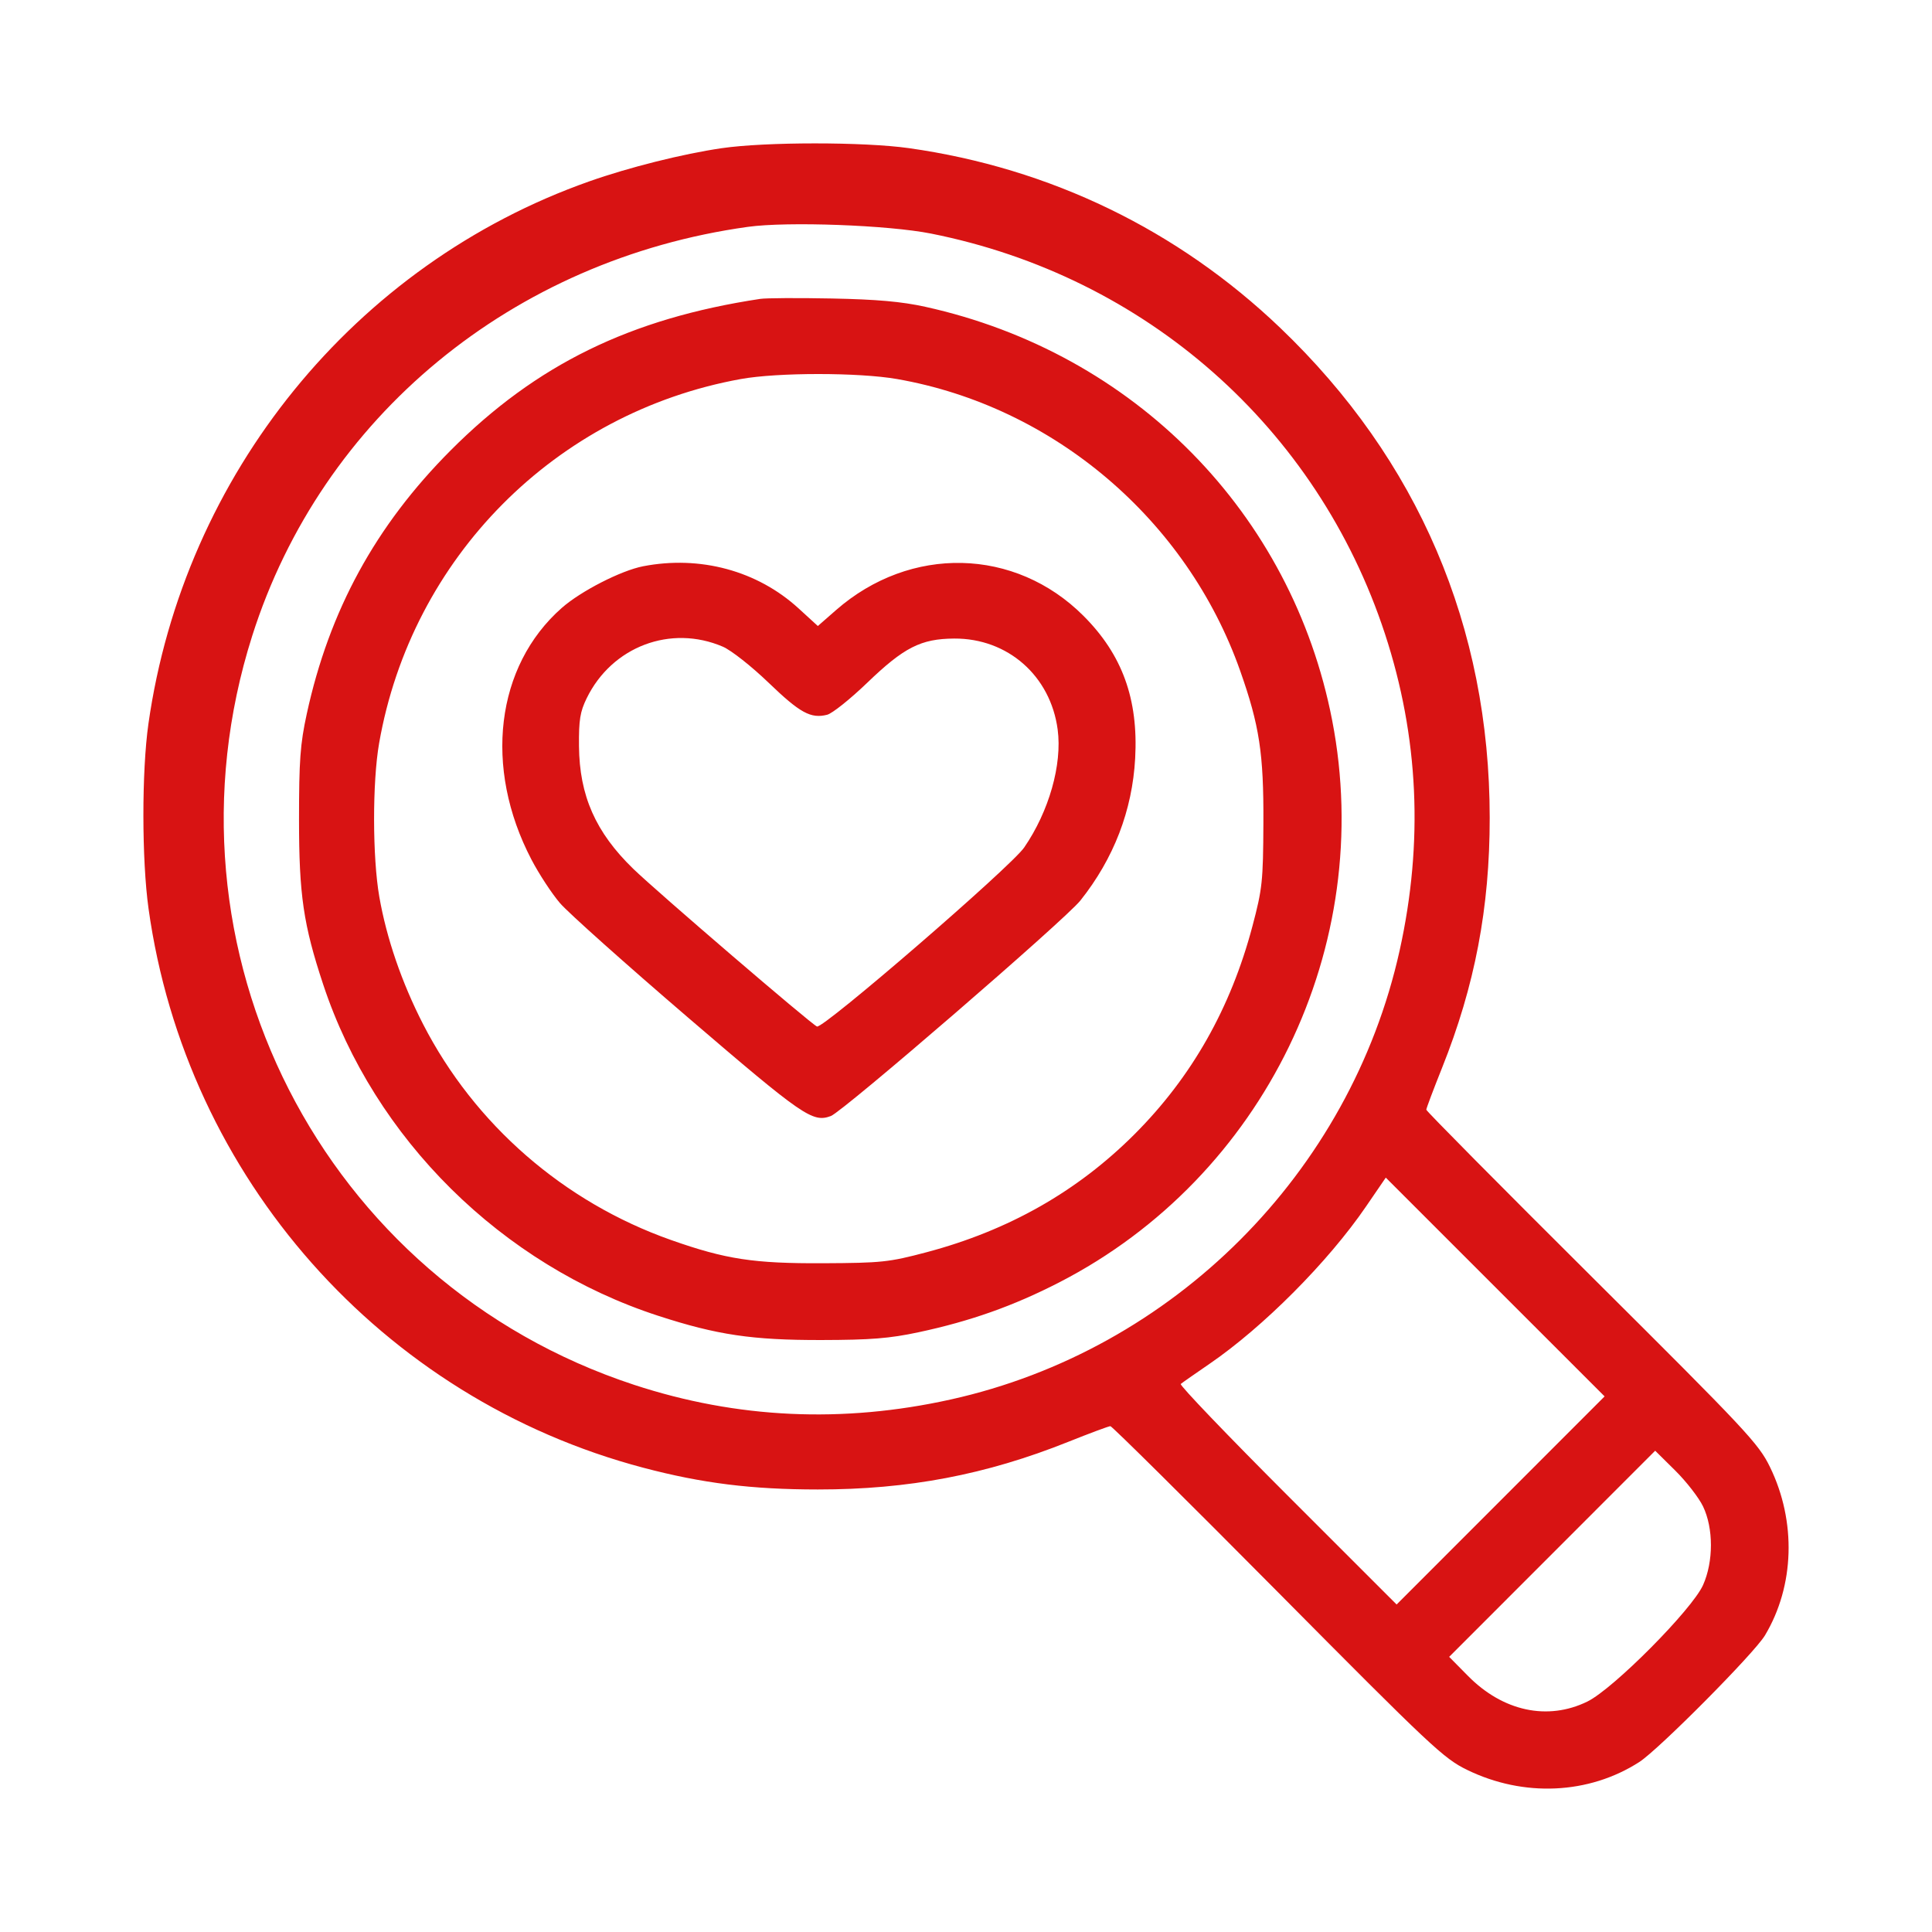 <?xml version="1.0" encoding="UTF-8"?> <svg xmlns="http://www.w3.org/2000/svg" width="256" height="256" viewBox="0 0 256 256" fill="none"> <path fill-rule="evenodd" clip-rule="evenodd" d="M95.627 19.636C90.455 20.392 83.35 22.173 78.071 24.036C46.994 35.007 24.363 62.853 19.667 95.902C18.771 102.202 18.779 113.926 19.683 120.409C24.653 156.05 50.579 185.335 85.262 194.488C93.055 196.545 99.603 197.36 108.363 197.363C120.364 197.369 130.65 195.412 141.546 191.052C144.403 189.909 146.916 188.974 147.131 188.974C147.346 188.974 157.321 198.857 169.299 210.936C189.661 231.472 191.293 233.004 194.403 234.519C201.885 238.166 210.536 237.77 217.214 233.477C219.783 231.825 232.441 219.073 233.86 216.706C237.792 210.15 238.049 201.605 234.53 194.386C233.017 191.281 231.442 189.6 210.95 169.214C198.873 157.199 188.992 147.222 188.992 147.043C188.992 146.864 189.927 144.379 191.07 141.522C195.428 130.626 197.399 120.292 197.394 108.352C197.384 83.061 187.909 60.913 169.623 43.431C156.048 30.455 139.122 22.265 120.426 19.629C114.455 18.787 101.415 18.791 95.627 19.636ZM123.381 30.953C151.826 36.617 174.537 56.646 183.513 83.984C187.988 97.615 188.637 111.623 185.455 125.959C178.916 155.432 155.454 178.897 125.985 185.437C111.651 188.619 97.645 187.97 84.013 183.494C42.712 169.93 20.219 125.812 33.418 84.258C42.639 55.231 67.906 34.385 99.115 30.058C104.365 29.331 117.702 29.822 123.381 30.953ZM100.736 39.603C83.52 42.206 71.059 48.303 59.72 59.672C49.765 69.651 43.625 80.896 40.647 94.596C39.78 98.588 39.622 100.747 39.622 108.583C39.622 118.585 40.197 122.514 42.823 130.445C49.597 150.905 66.492 167.612 87.226 174.353C95.027 176.889 99.673 177.578 108.844 177.561C115.381 177.549 117.87 177.349 121.699 176.533C128.597 175.061 134.296 173.04 140.373 169.913C167.499 155.952 182.326 125.409 176.52 95.453C171.2 68.007 150.292 46.757 122.6 40.651C119.475 39.962 116.182 39.669 110.233 39.552C105.774 39.464 101.501 39.487 100.736 39.603ZM118.857 50.224C139.601 53.842 157.269 68.866 164.331 88.891C166.885 96.136 167.449 99.834 167.406 109.047C167.37 116.796 167.267 117.764 165.957 122.715C163.079 133.588 157.905 142.717 150.323 150.3C142.741 157.883 133.613 163.058 122.742 165.936C117.791 167.246 116.824 167.349 109.075 167.386C99.864 167.429 96.166 166.864 88.922 164.31C74.715 159.298 62.894 149.01 56.065 135.714C53.243 130.22 51.221 124.337 50.261 118.83C49.348 113.597 49.335 103.644 50.234 98.487C54.522 73.897 73.611 54.67 98.152 50.226C103.035 49.341 113.791 49.34 118.857 50.224ZM85.216 75.033C82.285 75.602 76.971 78.322 74.442 80.549C65.676 88.266 64.052 101.705 70.413 113.885C71.418 115.812 73.127 118.418 74.21 119.679C75.293 120.939 82.931 127.764 91.185 134.844C106.431 147.923 107.671 148.778 110.09 147.881C111.702 147.283 141.131 121.868 143.155 119.326C147.583 113.764 150.039 107.389 150.416 100.476C150.845 92.631 148.708 86.745 143.562 81.599C134.509 72.544 120.629 72.224 110.778 80.842L108.369 82.95L105.803 80.604C100.353 75.623 92.765 73.57 85.216 75.033ZM95.776 85.687C96.888 86.164 99.566 88.273 101.851 90.471C106.014 94.477 107.434 95.253 109.602 94.709C110.275 94.54 112.663 92.633 114.91 90.471C119.787 85.778 122.026 84.64 126.434 84.612C133.532 84.568 139.202 89.555 140.147 96.674C140.761 101.308 138.997 107.517 135.707 112.299C133.948 114.857 109.079 136.345 108.256 136.019C107.5 135.721 87.061 118.177 83.92 115.133C78.922 110.288 76.777 105.438 76.719 98.853C76.689 95.402 76.865 94.31 77.741 92.518C81.087 85.67 88.868 82.723 95.776 85.687ZM198.839 198.817L185.059 212.605L170.589 198.138C162.63 190.181 156.271 183.542 156.456 183.383C156.641 183.224 158.357 182.023 160.268 180.715C167.403 175.828 175.992 167.196 180.996 159.881L183.623 156.041L198.121 170.536L212.619 185.03L198.839 198.817ZM225.663 199.61C227.054 202.508 227.054 206.922 225.662 210.03C224.209 213.276 213.78 223.779 210.335 225.464C205.081 228.035 199.153 226.764 194.52 222.072L192.022 219.542L205.671 205.885L219.32 192.228L221.986 194.866C223.452 196.317 225.107 198.452 225.663 199.61Z" fill="#D81313"></path> </svg> 